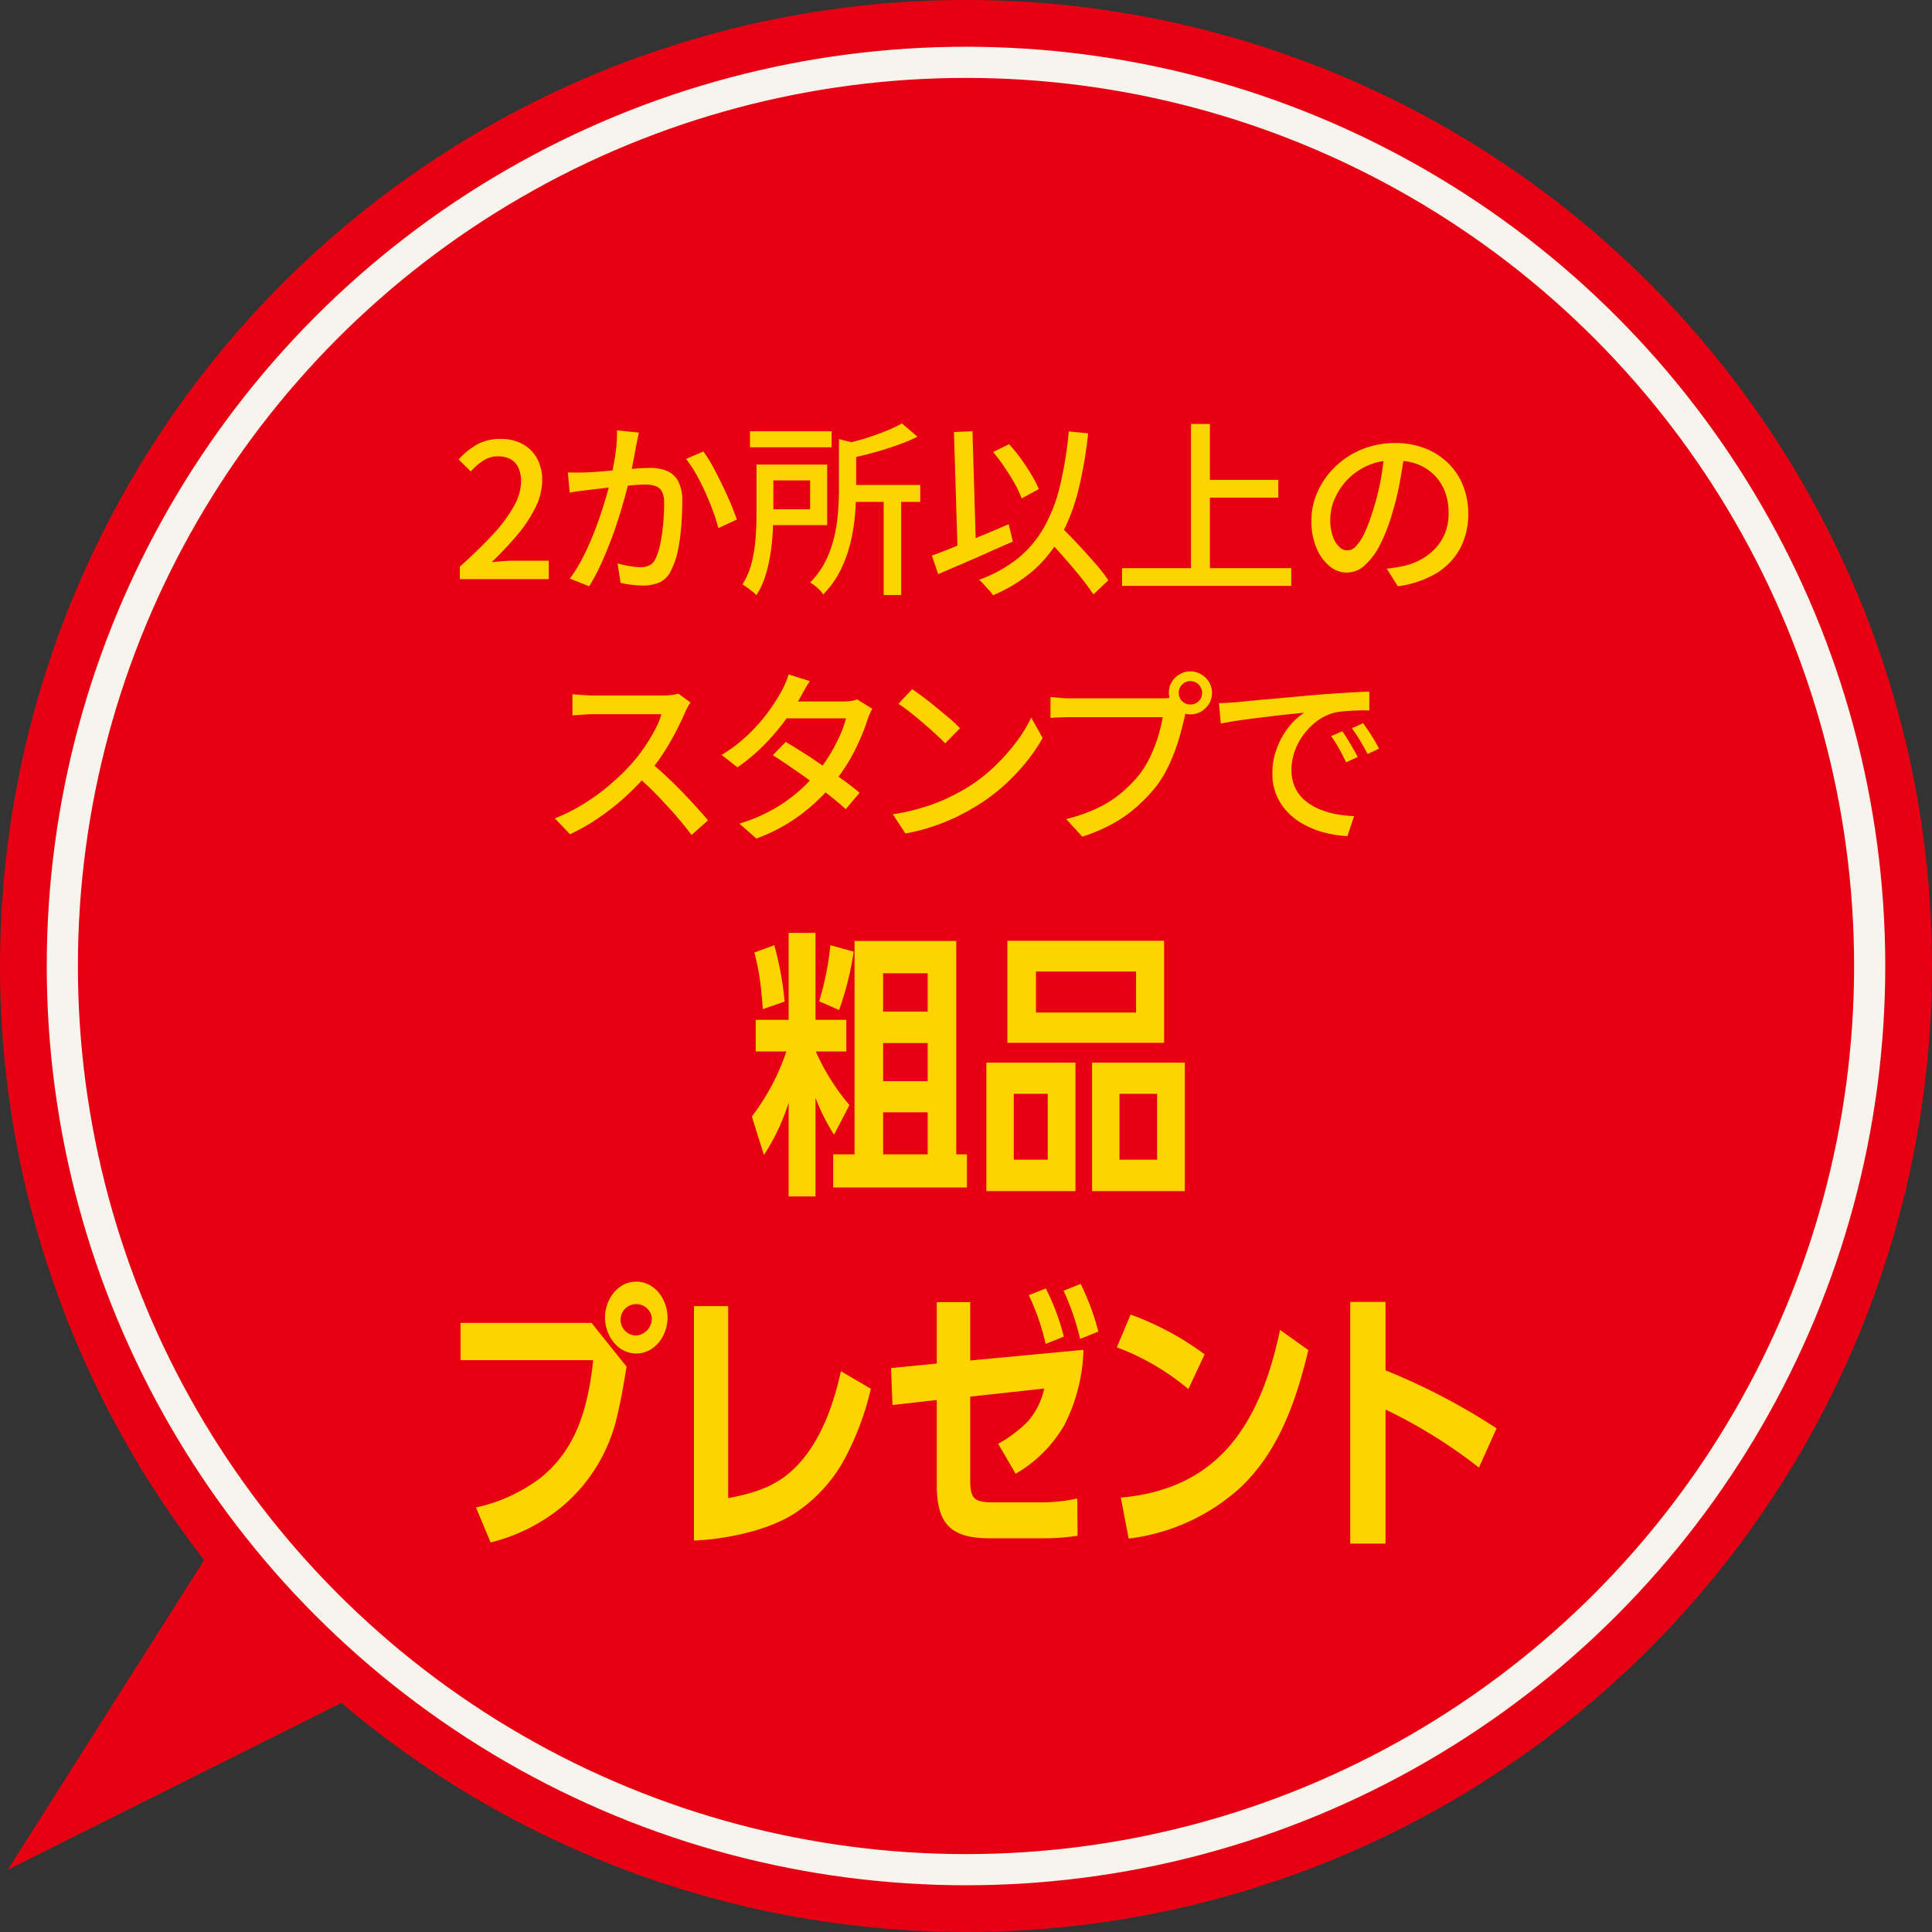 <svg id="吹き出し_2.svg" xmlns="http://www.w3.org/2000/svg" width="248" height="248" viewBox="0 0 248 248">
  <rect x="0" y="0" width="248" height="248" fill="#333333" stroke="none"/>
  <defs>
    <style>
      .cls-1, .cls-3 {
        fill: #e60012;
      }

      .cls-2 {
        fill: none;
        stroke: #f6f4ec;
        stroke-width: 4px;
      }

      .cls-3, .cls-4 {
        fill-rule: evenodd;
      }

      .cls-4 {
        fill: #fed400;
      }
    </style>
  </defs>
  <g id="bg">
    <circle id="楕円形_872" data-name="楕円形 872" class="cls-1" cx="124" cy="124" r="124"/>
    <circle id="楕円形_872-2" data-name="楕円形 872" class="cls-2" cx="124" cy="124" r="116"/>
  </g>
  <path id="長方形_826" data-name="長方形 826" class="cls-3" d="M1338,7228l18,19-44,22Z" transform="translate(-1311 -7029)"/>
  <path id="粗品_プレゼント" data-name="粗品 プレゼント" class="cls-4" d="M1495.37,7102.59a13.083,13.083,0,0,1-4.94,1.67l-1.42-2.26c0.42-.05.8-0.1,1.15-0.16s0.68-.11.99-0.18a8.618,8.618,0,0,0,2.19-.81,7.14,7.14,0,0,0,1.86-1.41,6.2,6.2,0,0,0,1.29-2,6.869,6.869,0,0,0,.46-2.59,7.812,7.812,0,0,0-.45-2.68,6.08,6.08,0,0,0-1.35-2.15,6.243,6.243,0,0,0-2.18-1.42,7.1,7.1,0,0,0-1.83-.43c-0.13.86-.27,1.74-0.44,2.66a36.537,36.537,0,0,1-.99,4.07,22.354,22.354,0,0,1-1.62,4.14,8.893,8.893,0,0,1-1.96,2.58,3.416,3.416,0,0,1-2.23.88,3.477,3.477,0,0,1-2.23-.82,5.946,5.946,0,0,1-1.68-2.33,8.625,8.625,0,0,1-.65-3.49,8.9,8.9,0,0,1,.83-3.82,10.238,10.238,0,0,1,2.29-3.19,10.728,10.728,0,0,1,3.41-2.19,11.134,11.134,0,0,1,4.2-.79,10.3,10.3,0,0,1,3.9.7,8.673,8.673,0,0,1,2.97,1.93,8.377,8.377,0,0,1,1.89,2.89,9.657,9.657,0,0,1,.64,3.53,9.344,9.344,0,0,1-1.04,4.48A8.419,8.419,0,0,1,1495.37,7102.59Zm-8.83-13.81a8.072,8.072,0,0,0-2.61,1.83,8.326,8.326,0,0,0-1.62,2.46,6.74,6.74,0,0,0-.55,2.55,6.366,6.366,0,0,0,.34,2.26,3.153,3.153,0,0,0,.84,1.34,1.4,1.4,0,0,0,2.11-.11,6.14,6.14,0,0,0,1.12-1.72,22.158,22.158,0,0,0,1.11-3,31.381,31.381,0,0,0,.93-3.68c0.16-.85.28-1.69,0.38-2.52A7.6,7.6,0,0,0,1486.54,7088.78Zm-3.91,29.22c0.8-.05,1.56-0.1,2.26-0.14s1.33-.07,1.88-0.08v2.42q-0.675-.03-1.53,0c-0.57.02-1.13,0.05-1.68,0.1a7.521,7.521,0,0,0-1.47.24,6.545,6.545,0,0,0-2.16,1.12,8.682,8.682,0,0,0-1.7,1.78,8.127,8.127,0,0,0-1.08,2.14,7.177,7.177,0,0,0-.37,2.18,5.408,5.408,0,0,0,.45,2.29,4.708,4.708,0,0,0,1.23,1.66,7.321,7.321,0,0,0,1.83,1.13,10.926,10.926,0,0,0,2.19.66,16.921,16.921,0,0,0,2.34.26l-0.86,2.57a14.9,14.9,0,0,1-2.81-.42,11.613,11.613,0,0,1-2.62-.99,8.552,8.552,0,0,1-2.17-1.59,7.236,7.236,0,0,1-1.49-2.21,7.071,7.071,0,0,1-.54-2.83,8.93,8.93,0,0,1,.62-3.36,9.843,9.843,0,0,1,1.54-2.68,8.346,8.346,0,0,1,1.92-1.76q-0.72.075-1.77,0.18c-0.71.07-1.46,0.15-2.27,0.25l-2.44.3c-0.81.1-1.58,0.21-2.31,0.32s-1.37.23-1.91,0.34l-0.24-2.62c0.46-.01.89-0.03,1.28-0.06s0.71-.04.95-0.06q0.645-.06,1.74-0.18c0.73-.07,1.56-0.14,2.49-0.22s1.92-.17,2.97-0.27,2.14-.19,3.24-0.29Q1481.415,7118.09,1482.63,7118Zm-27.6-16.07h8.85v-18.51h2.43v7.18h8.78v2.28h-8.78v9.05h10.44v2.28h-21.72v-2.28Zm2.49,16.71h2.56c0.21,0,.45-0.01.73-0.02,0.11-.01.2-0.04,0.31-0.05a2.588,2.588,0,0,1-.08-0.63,2.654,2.654,0,0,1,.37-1.39,2.79,2.79,0,0,1,1-.99,2.732,2.732,0,0,1,2.78,0,2.9,2.9,0,0,1,1.01.99,2.751,2.751,0,0,1,0,2.79,2.989,2.989,0,0,1-1.01.99,2.654,2.654,0,0,1-1.39.37,2.588,2.588,0,0,1-.63-0.08c-0.04.16-.09,0.31-0.12,0.47q-0.21.915-.51,2.04c-0.2.75-.45,1.53-0.75,2.33a20.262,20.262,0,0,1-1.03,2.34,14.621,14.621,0,0,1-1.31,2.1,21.021,21.021,0,0,1-2.48,2.62,16.851,16.851,0,0,1-3.13,2.21,21.493,21.493,0,0,1-3.91,1.67l-2.07-2.26a21.447,21.447,0,0,0,4.08-1.44,14.012,14.012,0,0,0,3.01-1.93,18.115,18.115,0,0,0,2.3-2.34,12.44,12.44,0,0,0,1.42-2.35,18.965,18.965,0,0,0,1.58-5.02h-11.81q-0.765,0-1.44.03c-0.45.01-.83,0.04-1.15,0.07v-2.69c0.24,0.02.5,0.04,0.8,0.07s0.6,0.06.92,0.08,0.61,0.02.87,0.02h9.08Zm5.22,0.36a1.433,1.433,0,0,0,1.06.43,1.488,1.488,0,0,0,1.07-.43,1.442,1.442,0,0,0,.44-1.06,1.519,1.519,0,0,0-1.51-1.51,1.413,1.413,0,0,0-1.06.45,1.449,1.449,0,0,0-.43,1.06A1.433,1.433,0,0,0,1462.74,7119Zm-12.63-15.42c-0.5-.64-1.04-1.3-1.64-2s-1.19-1.38-1.81-2.06c-0.11-.13-0.21-0.23-0.32-0.35a16.244,16.244,0,0,1-2.68,3.05,19.517,19.517,0,0,1-5.19,3.19,4.41,4.41,0,0,0-.48-0.61c-0.23-.25-0.46-0.5-0.69-0.76a5.992,5.992,0,0,0-.63-0.62,17.3,17.3,0,0,0,5.04-2.79,13.918,13.918,0,0,0,3.34-4.01,20.336,20.336,0,0,0,2.04-5.36,48.647,48.647,0,0,0,1.1-6.88l2.49,0.24a54.373,54.373,0,0,1-1.28,7.4,25.215,25.215,0,0,1-1.82,4.99c0.28,0.29.54,0.55,0.83,0.85q0.96,0.975,1.86,1.98c0.61,0.67,1.18,1.32,1.71,1.94a17.416,17.416,0,0,1,1.29,1.71l-1.92,1.82C1451.02,7104.8,1450.6,7104.22,1450.11,7103.58Zm-8.85-12.49c-0.39-.69-0.83-1.4-1.31-2.11a22.291,22.291,0,0,0-1.48-1.96l2.06-1a20.009,20.009,0,0,1,1.54,1.89c0.49,0.69.94,1.37,1.34,2.04a14.589,14.589,0,0,1,.94,1.83l-2.21,1.2A11.809,11.809,0,0,0,1441.26,7091.09Zm-0.25,7.43c-1.1.48-2.22,0.97-3.35,1.48s-2.22.98-3.29,1.44-2.04.87-2.94,1.26l-0.81-2.38c0.83-.3,1.78-0.67,2.85-1.1,0.14-.06.29-0.12,0.43-0.18l-0.45-14.58,2.38-.1,0.41,13.72c0.22-.09.43-0.18,0.65-0.27,1.21-.5,2.41-1.01,3.59-1.52Zm-8.05,22.76a14.11,14.11,0,0,1,1.27,1.2l-1.9,1.94c-0.3-.32-0.7-0.7-1.2-1.16s-1.02-.93-1.59-1.42-1.13-.95-1.69-1.39-1.07-.81-1.52-1.11l1.76-1.88c0.43,0.29.92,0.65,1.48,1.07s1.14,0.88,1.72,1.36S1432.43,7120.83,1432.96,7121.28Zm-6.28-15.9h-2.25v-11.95h-3.57c-0.02.53-.06,1.08-0.11,1.66a22.832,22.832,0,0,1-.57,3.54,17.149,17.149,0,0,1-1.27,3.53,12.345,12.345,0,0,1-2.24,3.15,3,3,0,0,0-.44-0.55,5.876,5.876,0,0,0-.64-0.58,3.889,3.889,0,0,0-.6-0.4,10.7,10.7,0,0,0,2.01-2.81,14.414,14.414,0,0,0,1.09-3.09,21.181,21.181,0,0,0,.48-3.1q0.12-1.545.12-2.91v-6.5l1.61,0.39c0.55-.15,1.09-0.28,1.64-0.45,0.95-.3,1.85-0.61,2.69-0.95a17.624,17.624,0,0,0,2.15-1.01l1.99,1.71a23.172,23.172,0,0,1-2.7,1.12c-1,.36-2.03.68-3.08,0.96-0.72.2-1.4,0.36-2.09,0.53v3.58h8.23v2.18h-2.45v11.95Zm-19.41-21.02h10.48v2.06h-10.48v-2.06Zm0.73,13.58c0.07-1.07.11-2.07,0.11-3v-6.31h9.07v7.78h-6.95c-0.01.35-.02,0.7-0.05,1.08a27.166,27.166,0,0,1-.31,2.78,18.556,18.556,0,0,1-.65,2.74,9.483,9.483,0,0,1-1.14,2.4,2.579,2.579,0,0,0-.5-0.48c-0.23-.18-0.45-0.35-0.69-0.52a5.891,5.891,0,0,0-.58-0.39,9.961,9.961,0,0,0,1.2-2.88A19.339,19.339,0,0,0,1408,7097.94Zm2.27-3.57h4.72v-3.7h-4.72v3.7Zm-7.74.25c-0.3-.81-0.64-1.63-1.01-2.46s-0.78-1.62-1.2-2.36a14.715,14.715,0,0,0-1.26-1.89l2.23-.96a17.785,17.785,0,0,1,1.18,1.87q0.615,1.14,1.23,2.4c0.41,0.85.78,1.67,1.11,2.45s0.58,1.46.78,2.02l-2.38,1.1C1403.05,7096.15,1402.82,7095.43,1402.53,7094.62Zm-4.49,4.94a9.462,9.462,0,0,1-.83,2.51,3.158,3.158,0,0,1-1.5,1.67,5.3,5.3,0,0,1-2.2.42,11.2,11.2,0,0,1-1.46-.1,10.745,10.745,0,0,1-1.39-.24l-0.39-2.49q0.48,0.12,1.05.24c0.37,0.08.73,0.14,1.07,0.18a7,7,0,0,0,.81.06,2.729,2.729,0,0,0,1.14-.23,1.808,1.808,0,0,0,.83-0.92,8.4,8.4,0,0,0,.6-1.92,23.144,23.144,0,0,0,.36-2.52c0.08-.9.12-1.76,0.12-2.6a3.163,3.163,0,0,0-.3-1.56,1.513,1.513,0,0,0-.85-0.68,4.209,4.209,0,0,0-1.3-.18c-0.38,0-.91.03-1.57,0.08-0.2.02-.43,0.05-0.63,0.06-0.11.4-.22,0.82-0.34,1.28-0.24.88-.52,1.82-0.83,2.82s-0.66,2.01-1.06,3.04-0.81,2.04-1.27,3.03a26.36,26.36,0,0,1-1.47,2.75l-2.48-.99a18.48,18.48,0,0,0,1.56-2.51q0.72-1.38,1.32-2.85c0.4-.99.76-1.96,1.08-2.92s0.6-1.85.83-2.67c0.08-.26.13-0.49,0.2-0.73-0.39.04-.77,0.09-1.12,0.13-0.64.07-1.15,0.13-1.51,0.18-0.31.03-.7,0.08-1.17,0.14s-0.87.13-1.21,0.19l-0.24-2.59c0.4,0.02.79,0.02,1.16,0.02s0.77,0,1.17-.02c0.38-.02.85-0.04,1.41-0.08s1.17-.09,1.82-0.15c0.06,0,.11-0.01.17-0.01,0.15-.76.3-1.52,0.4-2.28a18.244,18.244,0,0,0,.18-2.88l2.81,0.29c-0.05.24-.1,0.51-0.17,0.81s-0.12.59-.17,0.84c-0.06.32-.14,0.72-0.22,1.19s-0.18.96-.28,1.47c-0.02.12-.05,0.23-0.07,0.35,0.37-.03.74-0.06,1.08-0.08,0.54-.03.98-0.05,1.32-0.05a5.484,5.484,0,0,1,2.09.38,2.934,2.934,0,0,1,1.45,1.3,5.3,5.3,0,0,1,.54,2.62q0,1.41-.12,3.06A25.32,25.32,0,0,1,1398.04,7099.56Zm-8.69,30.12a30.408,30.408,0,0,0,2.74-2.66,21.314,21.314,0,0,0,1.58-2.03,23.343,23.343,0,0,0,1.37-2.25,10.224,10.224,0,0,0,.86-2.06h-8.81c-0.3,0-.63.01-0.99,0.04s-0.69.04-.99,0.07-0.5.03-.63,0.03v-2.71q0.24,0.03.72,0.06c0.32,0.03.65,0.05,1.01,0.07s0.64,0.04.88,0.04H1396a9.123,9.123,0,0,0,1.22-.07,6.364,6.364,0,0,0,.87-0.17l1.56,1.15a3.258,3.258,0,0,0-.36.55,4.891,4.891,0,0,0-.34.7c-0.34.77-.75,1.62-1.24,2.57a31.726,31.726,0,0,1-1.65,2.82c-0.34.51-.69,1-1.05,1.46,0.47,0.4.95,0.82,1.44,1.29,0.71,0.65,1.4,1.33,2.07,2.02s1.3,1.37,1.88,2.01,1.08,1.21,1.48,1.7l-2.11,1.87q-0.9-1.2-2.04-2.52c-0.77-.88-1.59-1.76-2.45-2.65-0.63-.65-1.26-1.25-1.89-1.83-0.68.73-1.4,1.45-2.18,2.16a31.93,31.93,0,0,1-3.37,2.65,26.444,26.444,0,0,1-3.67,2.1l-1.95-2.04a23.265,23.265,0,0,0,3.76-1.9A26.314,26.314,0,0,0,1389.35,7129.68Zm-19.33-27.94q2.61-2.34,4.37-4.26a18.408,18.408,0,0,0,2.62-3.59,6.64,6.64,0,0,0,.88-3.1,4.245,4.245,0,0,0-.32-1.69,2.481,2.481,0,0,0-.99-1.13,3.225,3.225,0,0,0-1.67-.39,3.348,3.348,0,0,0-1.89.56,7.961,7.961,0,0,0-1.59,1.38l-1.56-1.54a9.4,9.4,0,0,1,2.39-1.94,6.2,6.2,0,0,1,3.01-.7,5.722,5.722,0,0,1,2.81.66,4.664,4.664,0,0,1,1.86,1.85,5.683,5.683,0,0,1,.66,2.8,7.877,7.877,0,0,1-.84,3.44,17.712,17.712,0,0,1-2.3,3.51,45.022,45.022,0,0,1-3.34,3.56c0.47-.05.96-0.09,1.48-0.13s0.99-.06,1.4-0.06h4.44v2.37h-11.42v-1.6Zm21.41,102.69c-0.39,2.38-.79,4.75-1.4,7.13a21.359,21.359,0,0,1-7.09,11.01,23.255,23.255,0,0,1-8.96,4.43l-1.88-4.5a21.017,21.017,0,0,0,8.21-3.74c4.82-3.82,6.19-9.33,6.84-15.16h-17.03v-4.79h16.81Zm-2.77-6.3c0-2.27,1.59-4.61,4-4.61,2.45,0,4.03,2.34,4.03,4.61s-1.58,4.61-4.03,4.61C1390.25,7202.74,1388.66,7200.4,1388.66,7198.13Zm4,2.3a2.189,2.189,0,0,0,2.01-2.3A2.015,2.015,0,1,0,1392.66,7200.43Zm11.81,20.88c3.89-.75,6.8-1.73,9.43-4.82,2.7-3.17,4.17-7.49,5.04-11.48l3.85,2.26a36.377,36.377,0,0,1-3.49,9.22,19.409,19.409,0,0,1-6.34,6.8c-3.42,2.2-8.89,3.31-12.88,3.46v-30.09h4.39v24.65Zm26.78-25.16h4.29v7.49l14.54-1.37a22.539,22.539,0,0,1-2.45,9.65,17.085,17.085,0,0,1-6.26,6.26l-2.24-3.85a16.742,16.742,0,0,0,3.86-2.92,9.618,9.618,0,0,0,2.05-4.17l-9.5,1.04v10.76c0,2.49.68,2.81,3.05,2.81h5.87a21.584,21.584,0,0,0,4.83-.5l0.03,4.79a29.59,29.59,0,0,1-4.71.32h-6.66c-2.41,0-4.07-.47-5.11-1.48-1.12-1.08-1.59-2.8-1.59-5.29v-10.98l-5.69.65-0.18-4.75,5.87-.58v-7.88Zm16.27-1.47,2.2-.87a31.517,31.517,0,0,1,2.27,6.12l-2.34.94A32.136,32.136,0,0,0,1447.52,7194.68Zm15.57-12.78h-11.91v-16.49h11.91v16.49Zm-3.56-12.49h-4.83v8.46h4.83v-8.46Zm0.9-6.55h-20.12v-13.1h20.12v13.1Zm-3.6-9.15h-12.85v5.26h12.85v-5.26Zm-11.61,47.8a29.906,29.906,0,0,0-2.16-6.26l2.19-.86a29.838,29.838,0,0,1,2.31,6.19Zm-7.61-36.1h11.44v16.49h-11.44v-16.49Zm3.52,12.46h4.36v-8.46h-4.36v8.46Zm-8.66-46.35a27.877,27.877,0,0,0,2.58-1.36,21.283,21.283,0,0,0,3.54-2.71,25.869,25.869,0,0,0,2.84-3.17,17.809,17.809,0,0,0,1.94-3.17l1.47,2.62a22.175,22.175,0,0,1-2.13,3.12,26.446,26.446,0,0,1-2.84,2.99,24.126,24.126,0,0,1-3.46,2.58c-0.8.49-1.67,0.97-2.62,1.44a25.35,25.35,0,0,1-3.08,1.24,24.054,24.054,0,0,1-3.49.89l-1.61-2.47a26.24,26.24,0,0,0,3.72-.83A23.915,23.915,0,0,0,1432.47,7131.52Zm1.28,45.66h1.37v4.25h-17.17v-4.25h2.74v-27.39h13.06v27.39Zm-3.67-23.25h-5.72v4.93h5.72v-4.93Zm0,8.96h-5.72v4.9h5.72v-4.9Zm0,8.89h-5.72v5.4h5.72v-5.4Zm-22.25-20.51,2.56-.94a40.708,40.708,0,0,1,1.33,7.24l-2.81.97c-0.03-.72-0.1-1.44-0.18-2.13A29.208,29.208,0,0,0,1407.83,7151.27Zm8.32,6.26a37.341,37.341,0,0,0,1.44-7.2l2.99,0.83a38.552,38.552,0,0,1-1.87,7.49Zm-3.92,25.05v-12.02a26.845,26.845,0,0,1-3.17,6.7l-1.55-4.94a29,29,0,0,0,4.43-8.35h-3.93v-4.06h4.22v-11.16h3.45v11.16h3.96v4.06h-3.92a28.19,28.19,0,0,0,4.32,6.88l-1.98,3.81a26.043,26.043,0,0,1-2.38-4.75v12.67h-3.45Zm7.98-63.6a4.475,4.475,0,0,0,.82-0.2l1.94,1.2c-0.11.2-.22,0.43-0.34,0.71s-0.22.54-.3,0.78a24.5,24.5,0,0,1-.98,2.55,25.361,25.361,0,0,1-1.46,2.82c-0.38.64-.81,1.26-1.25,1.86,0.23,0.17.48,0.34,0.7,0.5,0.77,0.56,1.44,1.08,2,1.56l-1.77,2.11c-0.55-.49-1.2-1.05-1.96-1.65-0.2-.17-0.42-0.33-0.63-0.5a25.254,25.254,0,0,1-3.07,2.76,22.278,22.278,0,0,1-5.82,3.16l-2.18-1.92a21.189,21.189,0,0,0,4.19-1.75,20.213,20.213,0,0,0,3.25-2.25c0.59-.5,1.11-1.01,1.61-1.52-0.8-.59-1.6-1.15-2.39-1.69-0.86-.59-1.64-1.11-2.36-1.57l1.65-1.71q1.125,0.675,2.43,1.5c0.77,0.49,1.53,1.01,2.3,1.54,0.31-.42.6-0.85,0.88-1.31a24.065,24.065,0,0,0,1.32-2.5,13.14,13.14,0,0,0,.8-2.25h-7.62c-0.07.1-.14,0.2-0.22,0.31a29.907,29.907,0,0,1-2.72,3.16,24.121,24.121,0,0,1-3.36,2.82l-2.04-1.59a20.155,20.155,0,0,0,3.59-2.78,23.234,23.234,0,0,0,4.09-5.4,8.539,8.539,0,0,0,.49-1,7.214,7.214,0,0,0,.42-1.16l2.74,0.86c-0.24.35-.48,0.74-0.71,1.15s-0.41.75-.54,0.99c-0.09.15-.2,0.32-0.3,0.48h5.82A7.793,7.793,0,0,0,1420.21,7118.98Zm45.42,83.87-2.09,4.46a31.119,31.119,0,0,0-9.18-5.36l1.77-4.21A37.383,37.383,0,0,1,1465.63,7202.85Zm3.92,10.87c2.85-3.71,4.61-8.53,5.76-14.01l3.64,2.6c-1.62,6.62-3.74,12.85-8.68,17.6a25.979,25.979,0,0,1-14.39,6.59l-1.01-5.26C1461.71,7220.63,1466.35,7217.89,1469.55,7213.72Zm14.24-86.87c-0.29-.61-0.59-1.19-0.9-1.75a15.649,15.649,0,0,0-1.02-1.61l1.44-.63c0.19,0.28.41,0.61,0.65,1s0.48,0.79.72,1.2,0.44,0.78.6,1.12Zm2.86-4.05c0.25,0.38.5,0.77,0.74,1.17s0.45,0.77.62,1.13l-1.46.69q-0.48-.915-0.96-1.71c-0.32-.54-0.67-1.07-1.06-1.6l1.44-.65C1486.17,7122.1,1486.39,7122.43,1486.65,7122.8Zm2.2,82.1a82.673,82.673,0,0,1,14.26,7.45l-2.27,5.04a64.074,64.074,0,0,0-11.99-7.45v17.2h-4.53v-31.02h4.53v8.78Z" transform="translate(-1311 -7029)"/>
</svg>

